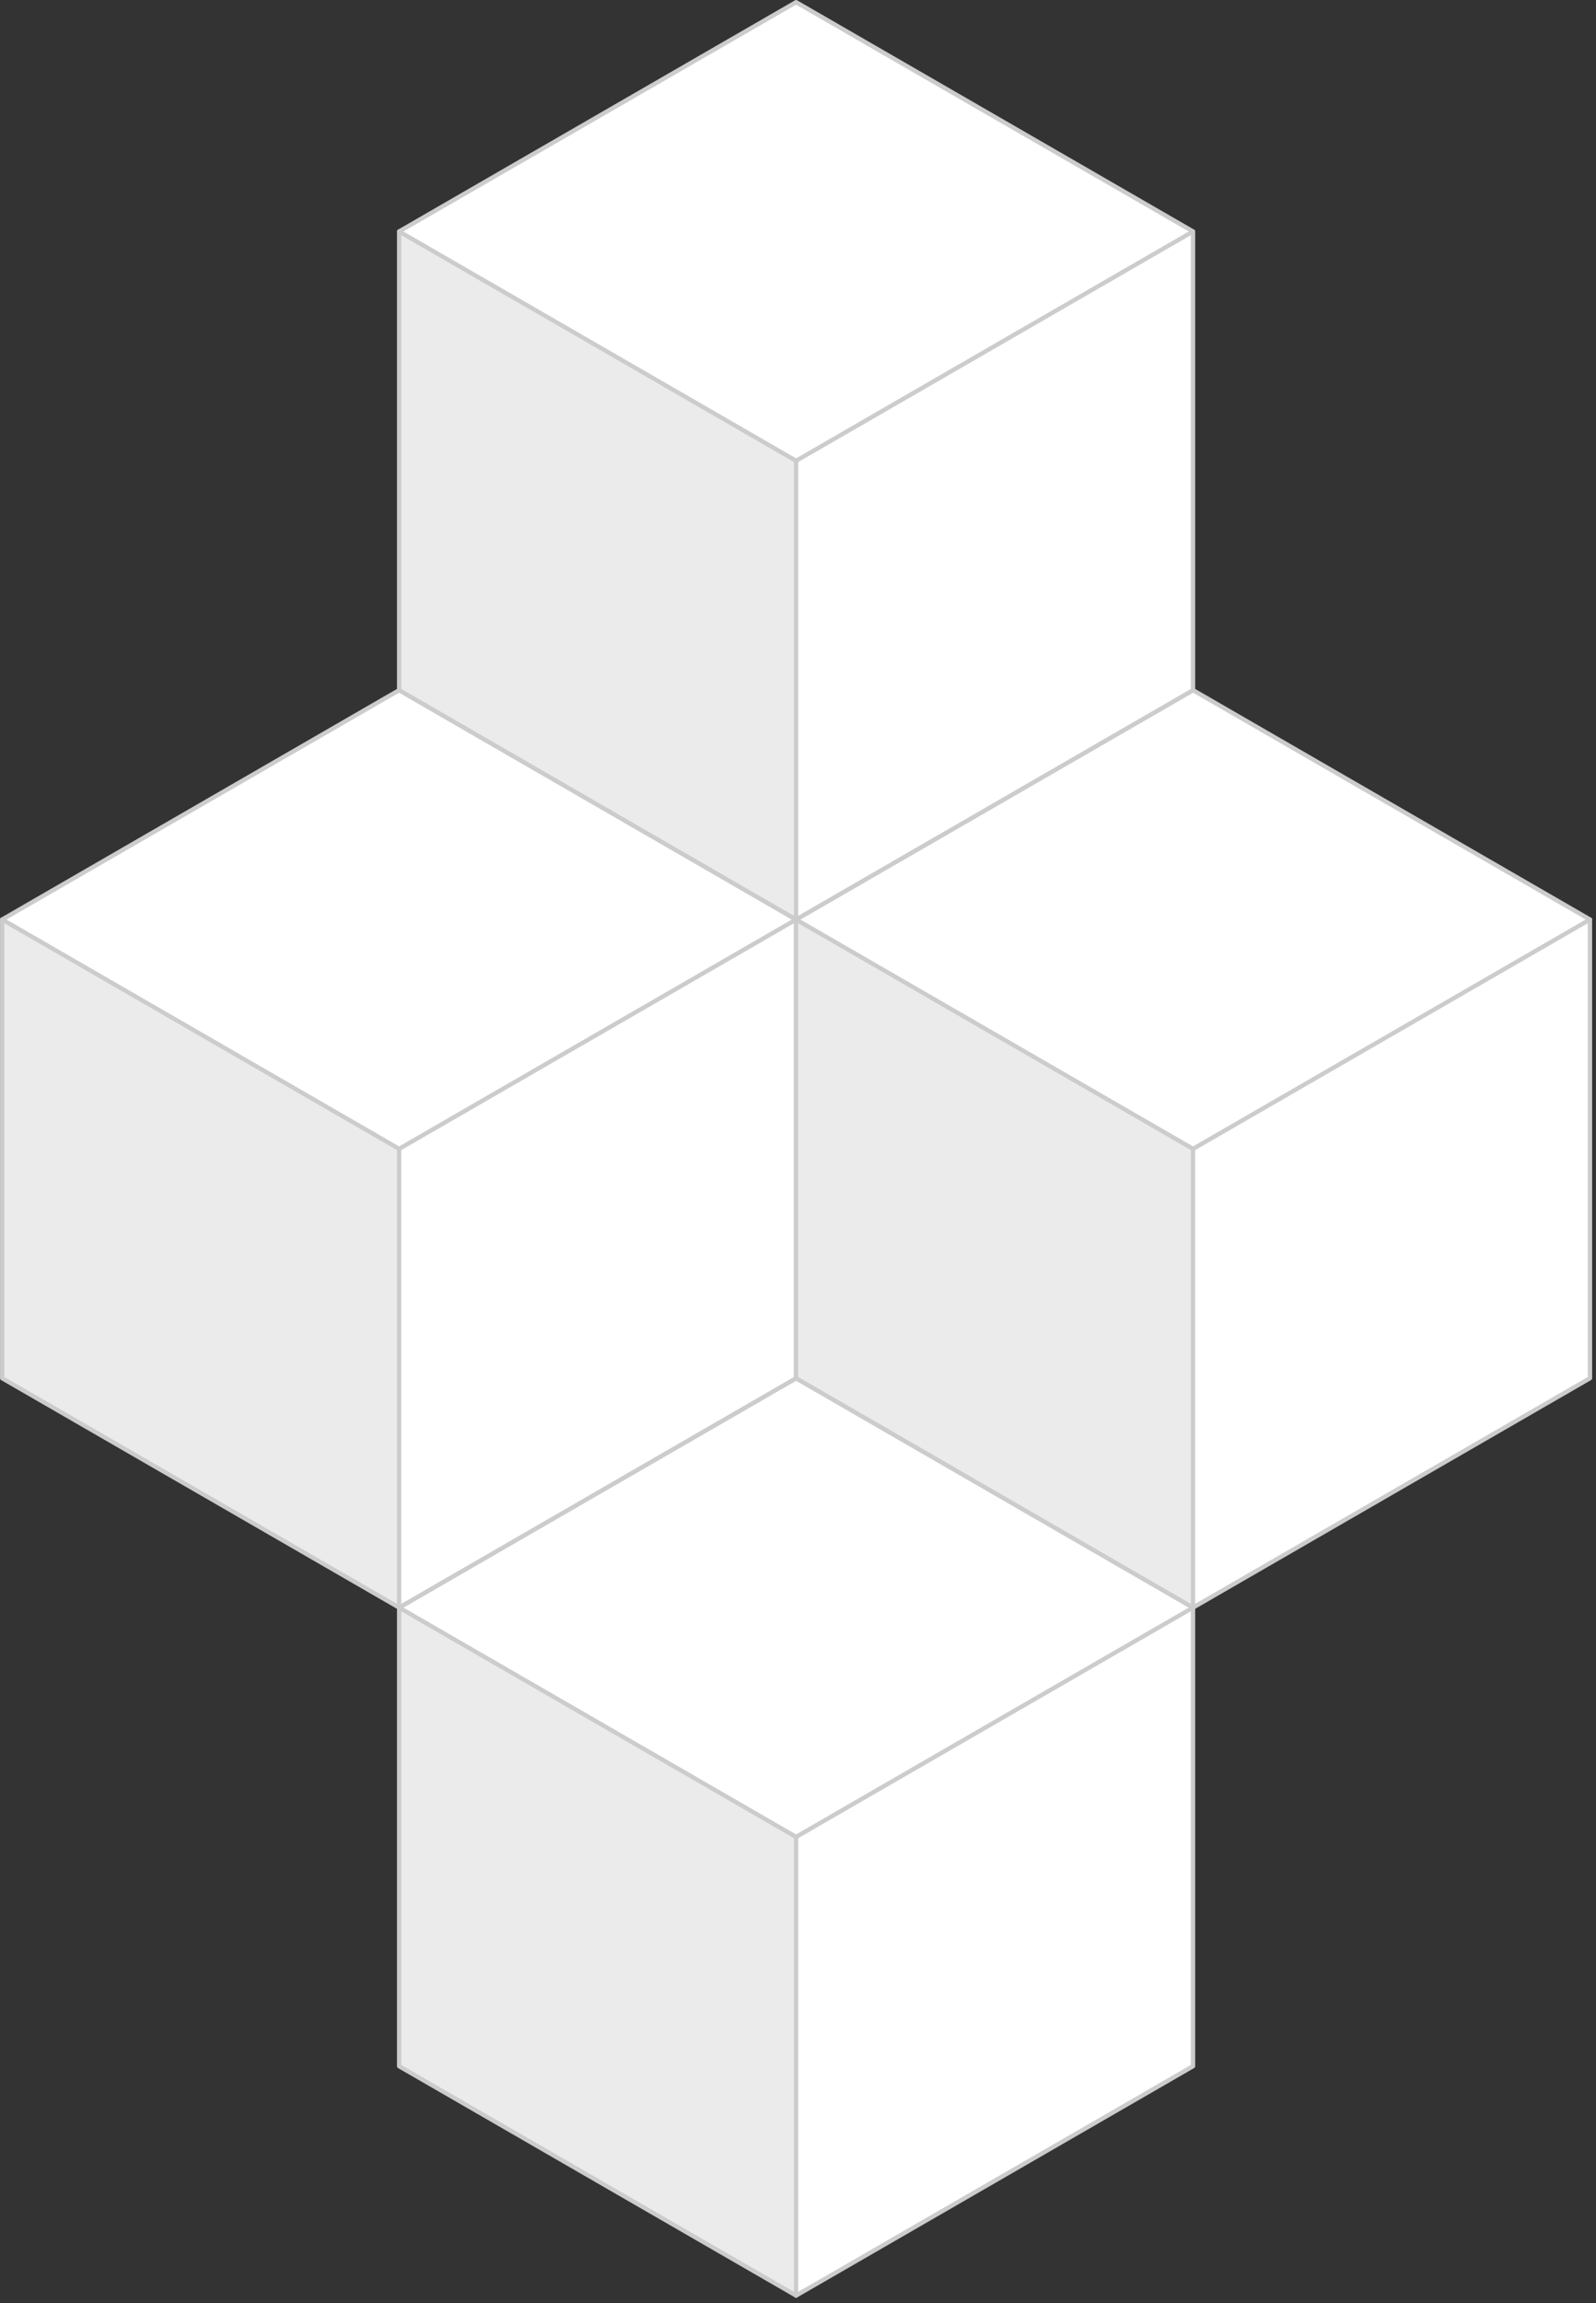<svg width="233" height="336" viewBox="0 0 233 336" fill="none" xmlns="http://www.w3.org/2000/svg">
<rect x="0" y="0" width="233" height="336" fill="#333333" stroke="none"/>
<g clip-path="url(#clip0_3138_14043)">
<path d="M58.27 301.44V234.53L116.22 201.07L174.17 234.53V301.44L116.22 334.9L58.27 301.44Z" fill="white"/>
<path d="M58.27 234.53L116.22 267.99V334.9L58.27 301.44V234.53Z" fill="#EBEBEB"/>
<path d="M58.27 301.44V234.53L116.22 201.07L174.17 234.53V301.44L116.22 334.9L58.27 301.44Z" stroke="#CCCCCC" stroke-width="0.63" stroke-linecap="round" stroke-linejoin="round"/>
<path d="M58.27 234.53L116.22 267.99L174.17 234.53" stroke="#CCCCCC" stroke-width="0.63" stroke-linecap="round" stroke-linejoin="round"/>
<path d="M116.22 267.99V334.9" stroke="#CCCCCC" stroke-width="0.63" stroke-linecap="round" stroke-linejoin="round"/>
<path d="M0.32 201.07V134.15L58.27 100.69L116.22 134.15V201.07L58.27 234.53L0.32 201.07Z" fill="white"/>
<path d="M0.32 134.15L58.27 167.61V234.53L0.32 201.07V134.15Z" fill="#EBEBEB"/>
<path d="M0.32 201.07V134.15L58.27 100.69L116.22 134.15V201.07L58.27 234.53L0.32 201.07Z" stroke="#CCCCCC" stroke-width="0.63" stroke-linecap="round" stroke-linejoin="round"/>
<path d="M0.32 134.15L58.27 167.61L116.22 134.15" stroke="#CCCCCC" stroke-width="0.63" stroke-linecap="round" stroke-linejoin="round"/>
<path d="M58.27 167.61V234.53" stroke="#CCCCCC" stroke-width="0.63" stroke-linecap="round" stroke-linejoin="round"/>
<path d="M116.22 201.07V134.15L174.17 100.69L232.12 134.15V201.07L174.17 234.53L116.22 201.07Z" fill="white"/>
<path d="M116.22 134.15L174.17 167.61V234.53L116.22 201.07V134.15Z" fill="#EBEBEB"/>
<path d="M116.22 201.07V134.15L174.17 100.69L232.12 134.15V201.07L174.17 234.53L116.22 201.07Z" stroke="#CCCCCC" stroke-width="0.63" stroke-linecap="round" stroke-linejoin="round"/>
<path d="M116.22 134.15L174.17 167.61L232.12 134.15" stroke="#CCCCCC" stroke-width="0.63" stroke-linecap="round" stroke-linejoin="round"/>
<path d="M174.17 167.61V234.53" stroke="#CCCCCC" stroke-width="0.63" stroke-linecap="round" stroke-linejoin="round"/>
<path d="M58.27 100.69V33.77L116.22 0.32L174.17 33.77V100.69L116.22 134.15L58.27 100.69Z" fill="white"/>
<path d="M58.27 33.77L116.22 67.23V134.15L58.27 100.69V33.77Z" fill="#EBEBEB"/>
<path d="M58.27 100.69V33.77L116.22 0.32L174.17 33.77V100.69L116.22 134.15L58.27 100.69Z" stroke="#CCCCCC" stroke-width="0.63" stroke-linecap="round" stroke-linejoin="round"/>
<path d="M58.27 33.77L116.22 67.23L174.17 33.77" stroke="#CCCCCC" stroke-width="0.63" stroke-linecap="round" stroke-linejoin="round"/>
<path d="M116.22 67.23V134.15" stroke="#CCCCCC" stroke-width="0.63" stroke-linecap="round" stroke-linejoin="round"/>
</g>
<defs>
<clipPath id="clip0_3138_14043">
<rect width="232.44" height="335.22" fill="white"/>
</clipPath>
</defs>
</svg>
